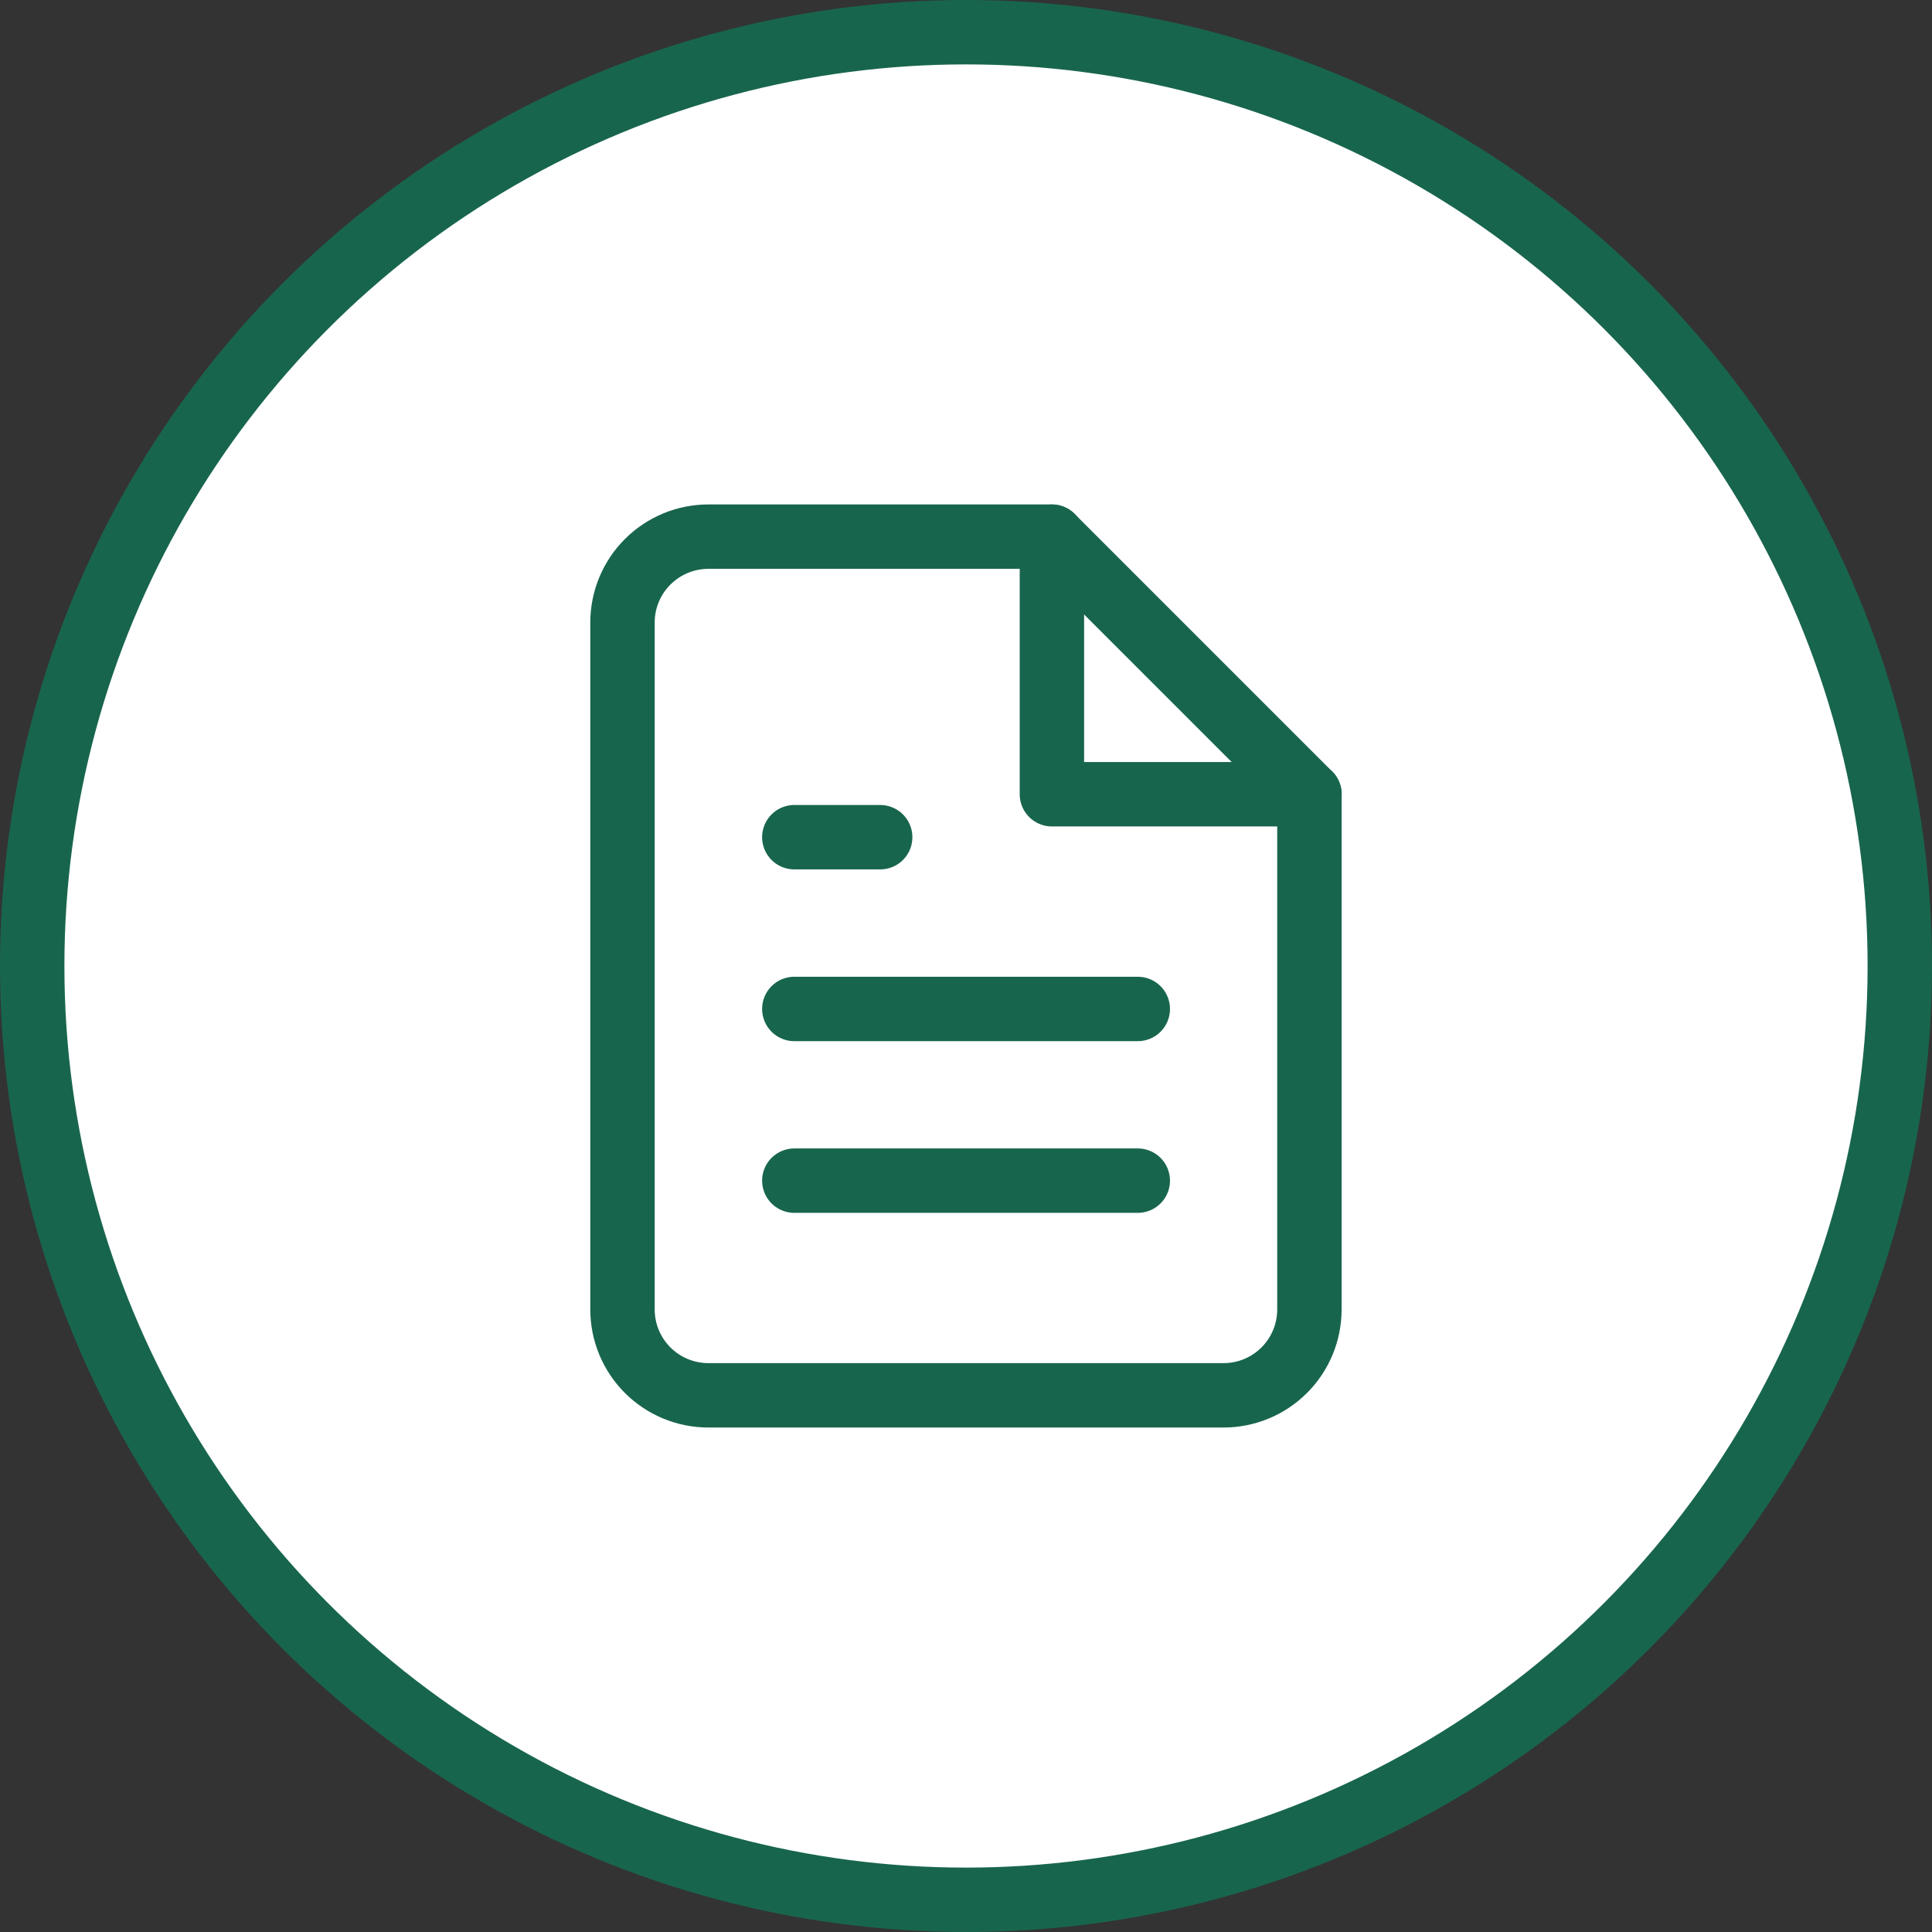 <?xml version="1.0" encoding="UTF-8"?> <svg xmlns="http://www.w3.org/2000/svg" width="60" height="60" viewBox="0 0 60 60" fill="none"><rect x="0" y="0" width="60" height="60" fill="#333333" stroke="none"/> <circle cx="30" cy="30" r="29" fill="white" stroke="#18654E" stroke-width="2"></circle> <path d="M32.665 16.666H21.999C21.291 16.666 20.613 16.948 20.113 17.448C19.613 17.948 19.332 18.626 19.332 19.333V40.666C19.332 41.374 19.613 42.052 20.113 42.552C20.613 43.052 21.291 43.333 21.999 43.333H37.999C38.706 43.333 39.384 43.052 39.884 42.552C40.384 42.052 40.665 41.374 40.665 40.666V24.666L32.665 16.666Z" stroke="#18654E" stroke-width="2" stroke-linecap="round" stroke-linejoin="round"></path> <path d="M32.668 16.666V24.666H40.668" stroke="#18654E" stroke-width="2" stroke-linecap="round" stroke-linejoin="round"></path> <path d="M35.335 31.334H24.668" stroke="#18654E" stroke-width="2" stroke-linecap="round" stroke-linejoin="round"></path> <path d="M35.335 36.666H24.668" stroke="#18654E" stroke-width="2" stroke-linecap="round" stroke-linejoin="round"></path> <path d="M27.335 26H26.001H24.668" stroke="#18654E" stroke-width="2" stroke-linecap="round" stroke-linejoin="round"></path> </svg> 